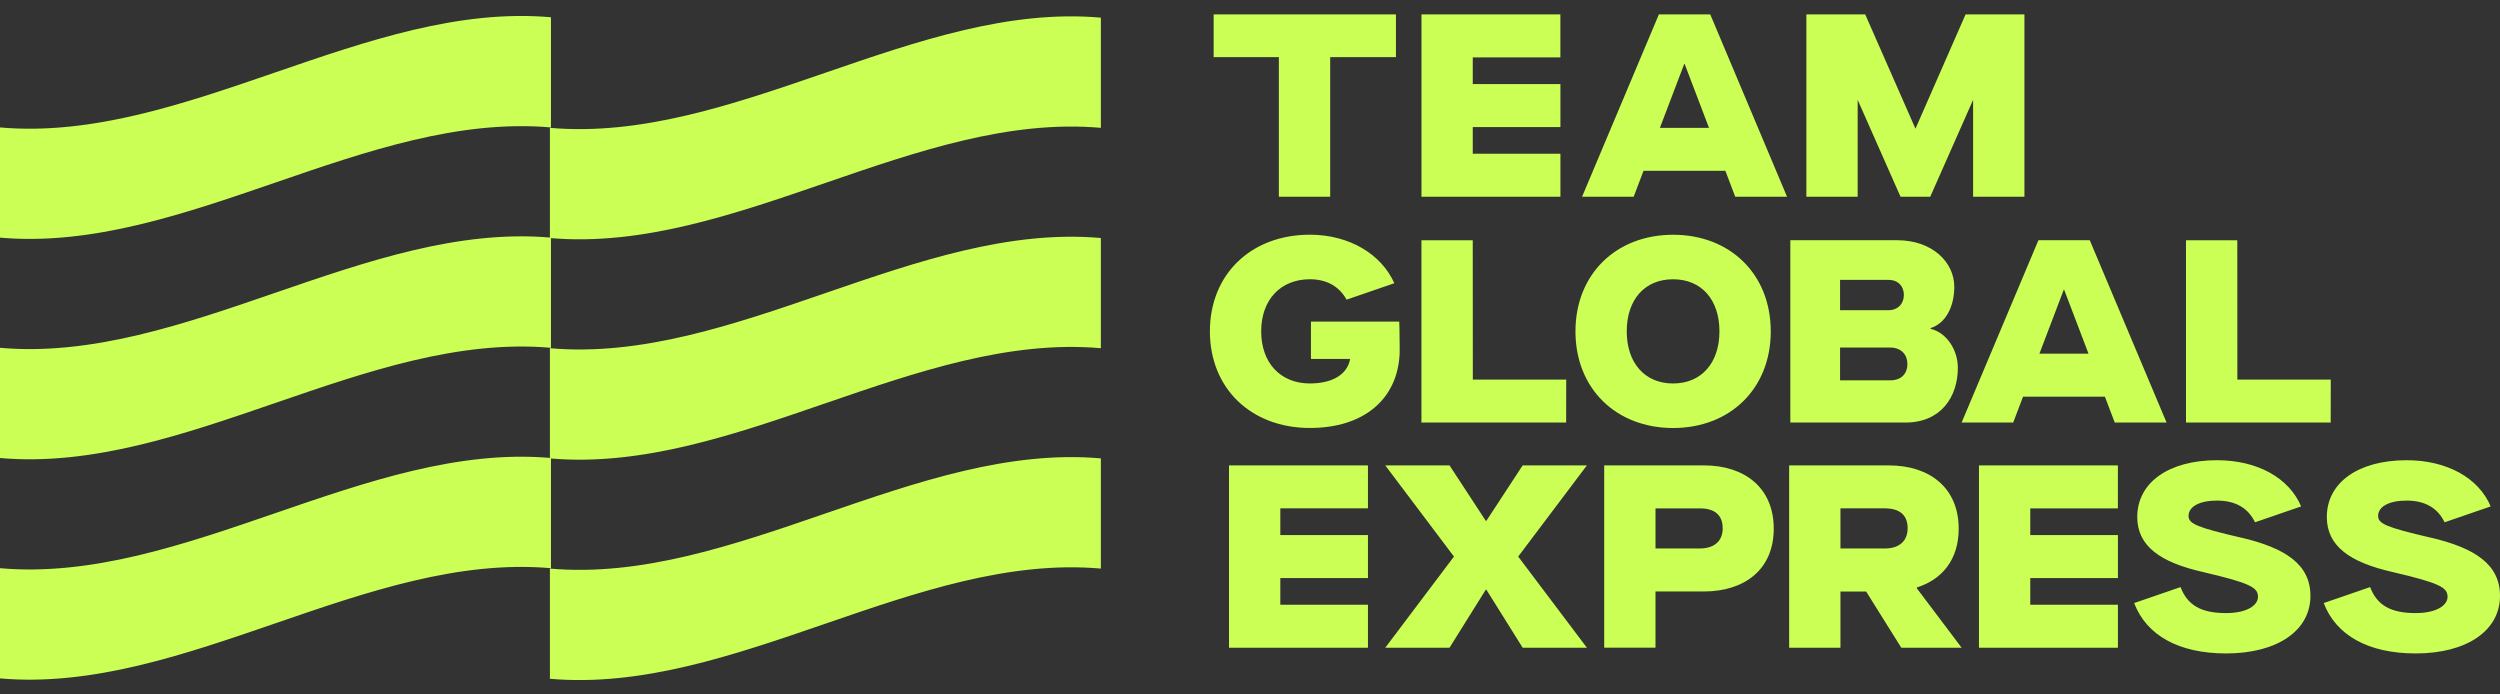 <svg width="162" height="45" viewBox="0 0 162 45" fill="none" xmlns="http://www.w3.org/2000/svg">
<rect x="0" y="0" width="162" height="45" fill="#333333" stroke="none"/>
<path fill-rule="evenodd" clip-rule="evenodd" d="M112.442 12.747H115.8L110.824 0.932H107.496L102.519 12.747H105.862L106.5 11.07H111.804L112.442 12.747ZM78.644 0.934H90.457V3.702H86.196V12.747H82.87V3.702H78.644V0.934ZM17.851 11.828C23.801 9.781 29.752 7.735 35.702 8.258V1.118C29.752 0.594 23.801 2.641 17.851 4.688C11.901 6.735 5.95 8.782 0 8.258V15.399C5.95 15.922 11.901 13.875 17.851 11.828ZM53.485 11.854C59.435 9.807 65.385 7.76 71.336 8.284V1.143C65.385 0.619 59.435 2.666 53.485 4.713C47.535 6.76 41.584 8.807 35.634 8.284V15.392C29.706 14.89 23.779 16.929 17.851 18.968C11.901 21.015 5.95 23.062 0 22.538V29.68C5.95 30.203 11.901 28.156 17.851 26.109C23.801 24.062 29.752 22.015 35.702 22.538V15.431C41.63 15.932 47.557 13.893 53.485 11.854ZM53.485 26.134C59.435 24.088 65.385 22.041 71.336 22.564V15.423C65.385 14.9 59.435 16.947 53.485 18.993C47.534 21.04 41.584 23.087 35.634 22.564V29.672C29.706 29.17 23.779 31.209 17.851 33.248C11.901 35.295 5.95 37.342 0 36.819V43.96C5.95 44.483 11.901 42.436 17.851 40.389C23.801 38.342 29.752 36.295 35.702 36.819V29.711C41.63 30.213 47.557 28.174 53.485 26.134ZM71.336 36.844C65.385 36.321 59.435 38.368 53.485 40.415C47.534 42.462 41.584 44.508 35.634 43.985V36.844C41.584 37.367 47.534 35.321 53.485 33.274C59.435 31.227 65.385 29.18 71.336 29.703V36.844ZM92.109 15.568H95.434L95.439 24.598H101.491L101.486 27.382H92.109V15.568ZM144.977 15.568H141.652V27.382H151.029L151.034 24.598H144.981L144.977 15.568ZM90.671 20.839H84.949V23.212H84.952V23.261H87.487C87.311 24.276 86.324 24.848 84.881 24.848C82.974 24.848 81.725 23.515 81.725 21.472C81.725 19.43 82.974 18.096 84.881 18.096C86.005 18.096 86.797 18.587 87.259 19.418L90.353 18.352C89.52 16.486 87.458 15.209 84.881 15.209C81.067 15.209 78.401 17.775 78.401 21.471C78.401 25.166 81.067 27.732 84.881 27.732C88.364 27.732 90.564 25.879 90.697 22.909C90.701 22.783 90.7 22.192 90.685 21.283C90.684 21.142 90.68 20.991 90.671 20.837V20.839ZM137.036 27.381H140.394L135.417 15.566H132.09L127.113 27.381H130.455L131.093 25.704H136.397L137.036 27.381ZM132.154 22.919L133.729 18.784H133.761L135.336 22.919H132.154ZM125.104 21.31V21.259C126.071 20.957 126.638 19.891 126.638 18.577C126.638 17.043 125.271 15.566 122.932 15.566H116.013V27.381H123.47C125.789 27.381 126.868 25.701 126.868 23.834C126.868 22.66 126.126 21.544 125.104 21.31ZM119.236 18.135H122.371C122.991 18.135 123.371 18.541 123.371 19.108C123.371 19.675 122.991 20.1 122.371 20.1H119.236V18.135ZM119.236 24.646H122.476C123.202 24.646 123.599 24.222 123.599 23.584C123.599 22.999 123.22 22.521 122.476 22.521H119.236V24.646ZM102.09 21.474C102.09 17.76 104.727 15.212 108.418 15.212C112.108 15.212 114.745 17.76 114.745 21.474C114.745 25.187 112.108 27.735 108.418 27.735C104.727 27.735 102.09 25.187 102.09 21.474ZM111.42 21.473C111.42 19.43 110.269 18.097 108.416 18.097C106.563 18.097 105.413 19.43 105.413 21.473C105.413 23.516 106.579 24.849 108.416 24.849C110.253 24.849 111.42 23.516 111.42 21.473ZM110.416 30.157H103.952V41.971H107.276V38.327H110.416C113.048 38.327 114.939 36.902 114.939 34.259C114.939 31.617 113.066 30.157 110.416 30.157ZM110.163 32.943C111.073 32.943 111.63 33.348 111.63 34.226L111.632 34.224C111.632 35.102 111.041 35.541 110.146 35.541H107.277V32.943H110.163ZM137.239 30.158H128.237V41.973H137.241V39.188H131.561V37.458H137.241V34.673H131.561V32.943H137.239V30.158ZM79.64 30.157H88.643V32.942H82.965V34.672H88.644V37.457H82.965V39.187H88.644V41.972H79.64V30.157ZM98.669 30.157H102.831L98.379 36.066L102.831 41.972H98.669L96.315 38.209H96.281L93.929 41.972H89.765L94.217 36.066L89.765 30.157H93.929L96.281 33.752H96.315L98.669 30.157ZM124.216 38.129L127.113 41.972L127.111 41.973H123.204L120.926 38.33H119.261V41.973H115.937V30.158H122.4C125.051 30.158 126.923 31.62 126.923 34.26C126.923 36.255 125.859 37.546 124.216 38.067V38.129ZM122.148 32.942H119.262L119.261 32.943V35.542H122.13C123.024 35.542 123.615 35.103 123.615 34.225C123.615 33.347 123.06 32.942 122.148 32.942ZM141.818 33.434C141.818 33.941 142.375 34.178 145.21 34.836L145.209 34.832C148.096 35.508 149.716 36.571 149.716 38.613C149.716 40.875 147.556 42.343 144.248 42.343C141.191 42.343 139.092 41.173 138.293 39.078L141.3 38.043C141.75 39.229 142.648 39.728 144.248 39.728C145.599 39.728 146.317 39.227 146.317 38.676C146.317 38.069 145.836 37.787 142.73 37.061C139.996 36.438 138.494 35.391 138.494 33.501C138.494 31.257 140.553 29.822 143.658 29.822C146.281 29.822 148.332 30.967 149.113 32.815L146.126 33.844C145.672 32.908 144.851 32.438 143.658 32.438C142.528 32.438 141.818 32.827 141.818 33.434ZM157.495 34.836C154.66 34.178 154.102 33.941 154.102 33.434C154.102 32.827 154.812 32.438 155.943 32.438C157.135 32.438 157.956 32.908 158.41 33.844L161.397 32.815C160.616 30.967 158.565 29.822 155.943 29.822C152.837 29.822 150.778 31.257 150.778 33.501C150.778 35.391 152.28 36.438 155.014 37.061C158.12 37.787 158.601 38.069 158.601 38.676C158.601 39.227 157.883 39.728 156.532 39.728C154.932 39.728 154.034 39.229 153.584 38.043L150.577 39.078C151.376 41.173 153.475 42.343 156.532 42.343C159.84 42.343 162 40.875 162 38.613C162 36.571 160.38 35.508 157.493 34.832L157.495 34.836ZM109.136 4.15L107.561 8.286H110.743L109.168 4.15H109.136ZM92.111 0.934H101.113V3.719H95.435V5.449H101.115V8.234H95.435V9.964H101.115V12.749H92.111V0.934ZM127.857 12.747H131.181H131.183V0.934H127.369L124.122 8.339L120.866 0.934H117.053V12.747H120.377V6.471L123.154 12.747H125.08L127.857 6.471V12.747Z" fill="#CBFF55"/>
</svg>
